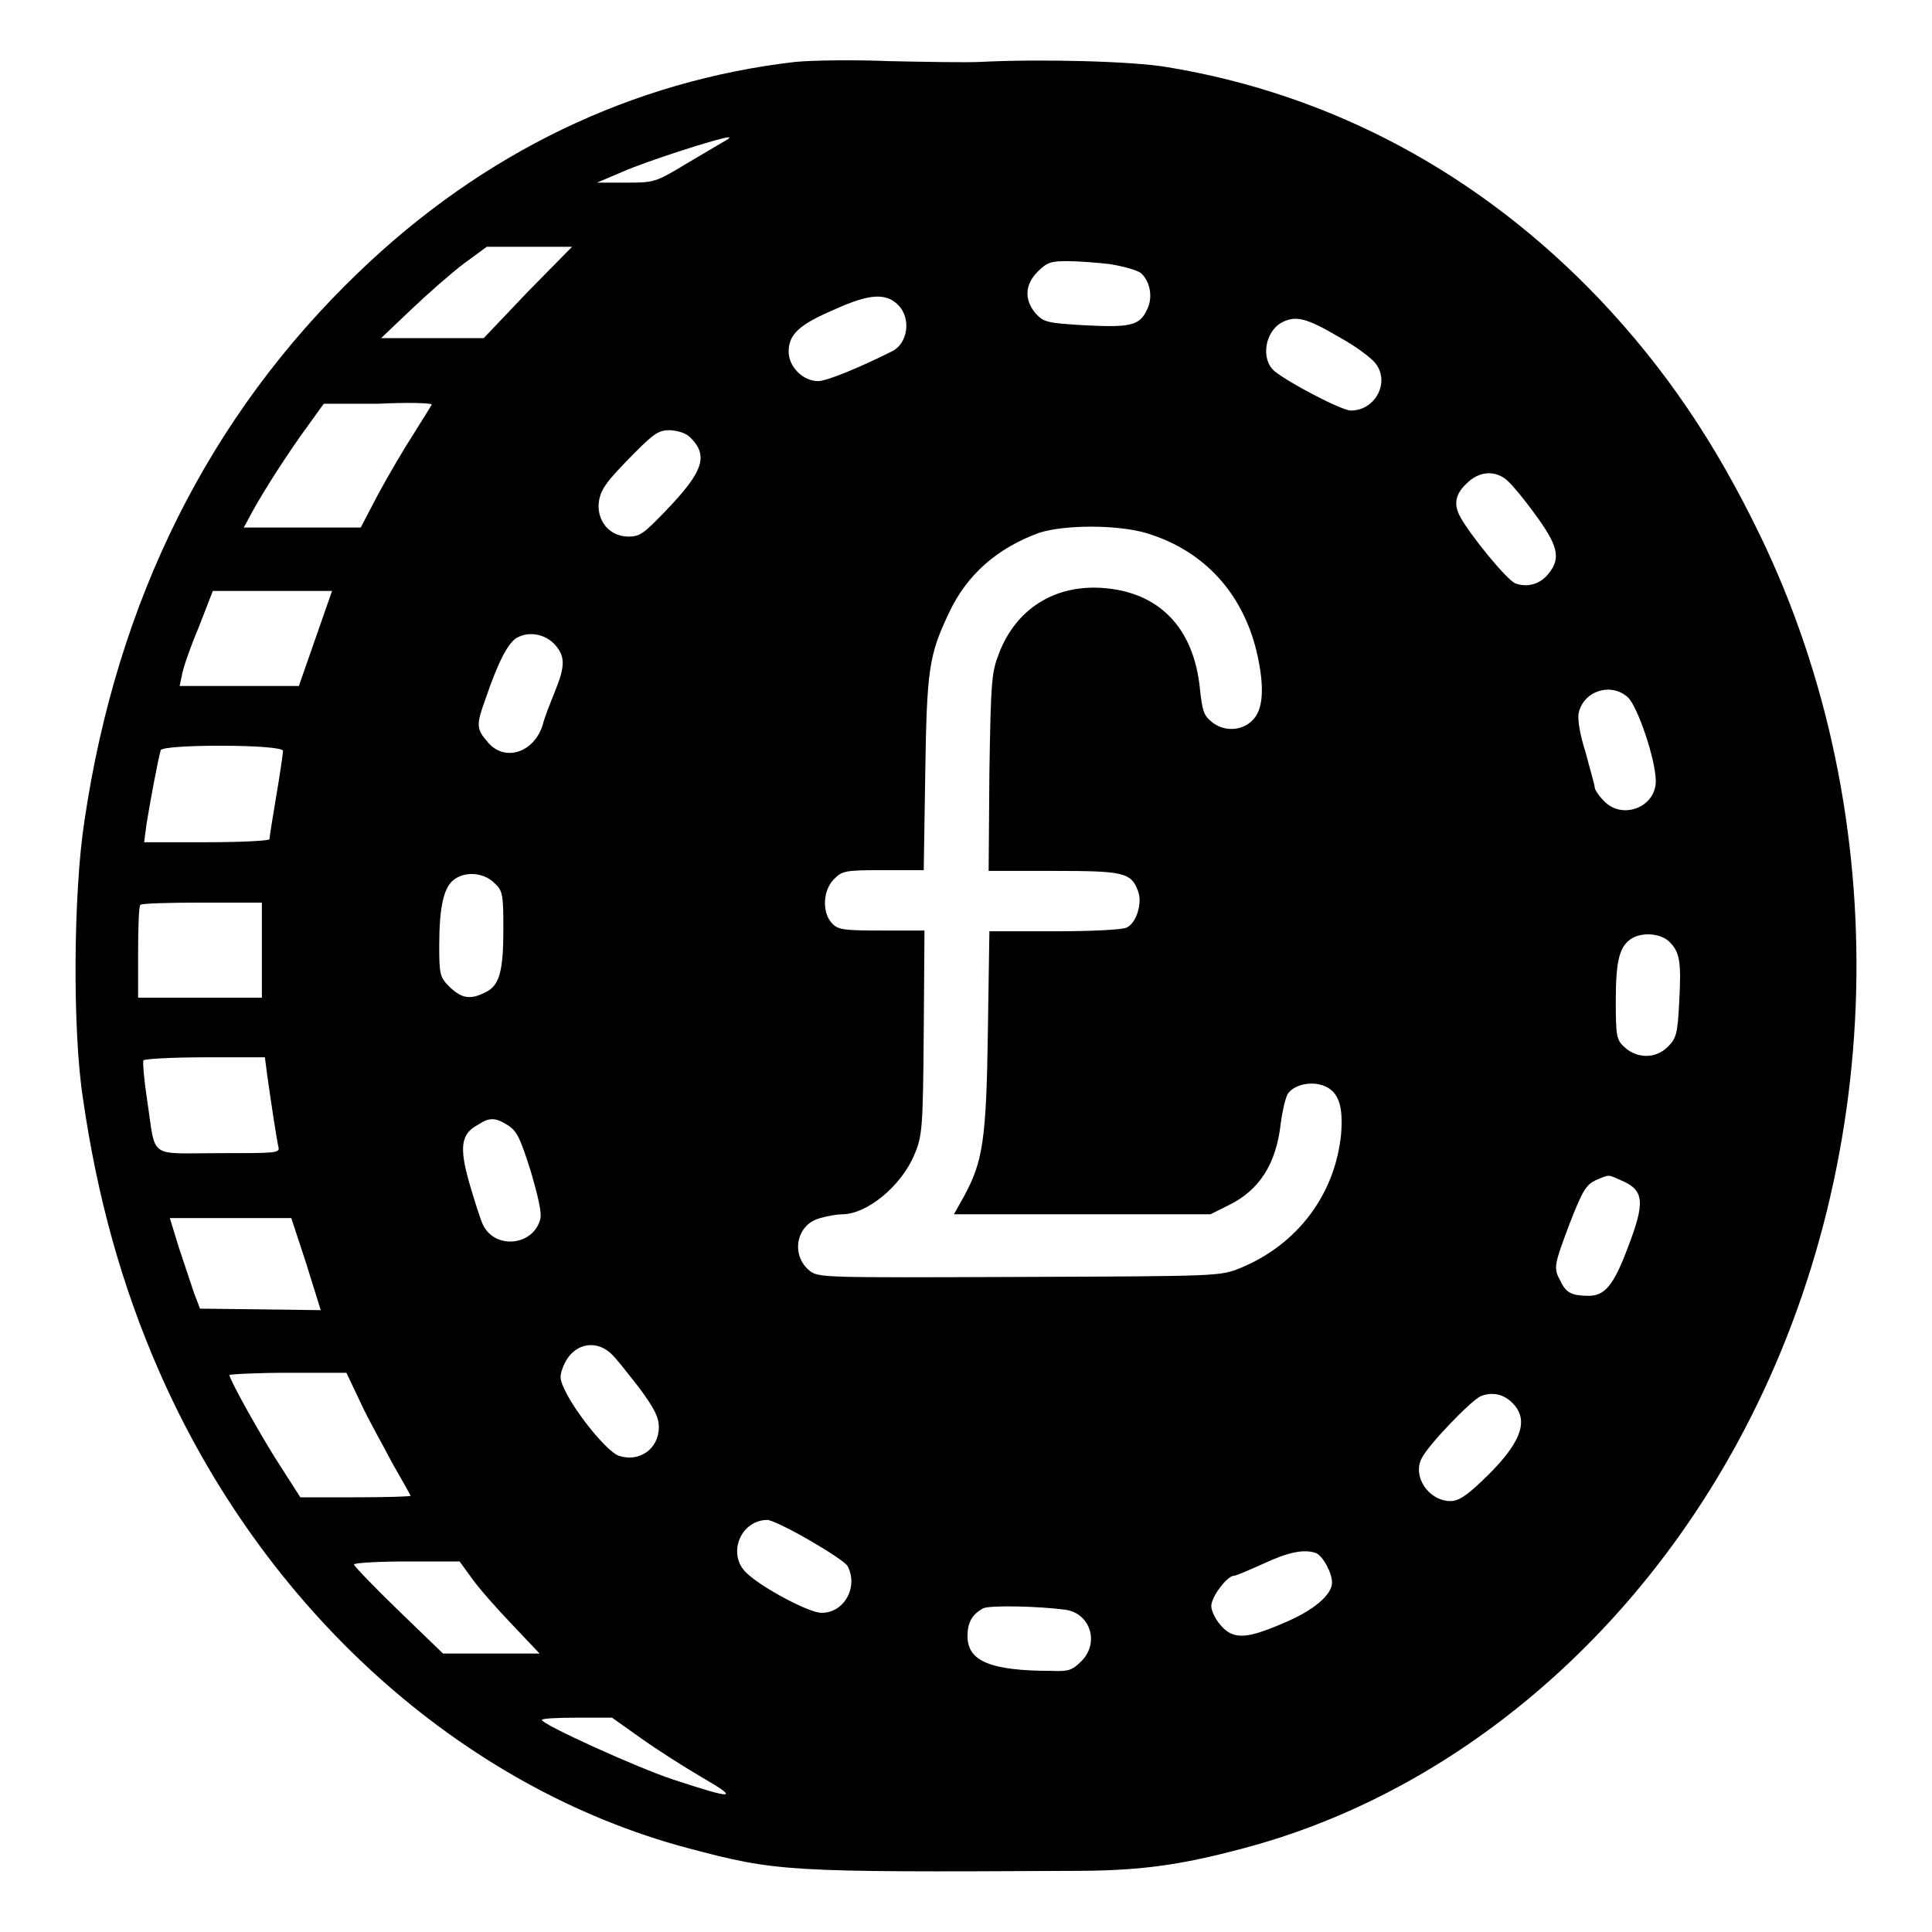 <?xml version="1.0" encoding="utf-8"?>
<!-- Svg Vector Icons : http://www.onlinewebfonts.com/icon -->
<!DOCTYPE svg PUBLIC "-//W3C//DTD SVG 1.1//EN" "http://www.w3.org/Graphics/SVG/1.1/DTD/svg11.dtd">
<svg version="1.1" xmlns="http://www.w3.org/2000/svg" xmlns:xlink="http://www.w3.org/1999/xlink" x="0px" y="0px" viewBox="0 0 256 256" enable-background="new 0 0 256 256" xml:space="preserve">
<g><g><g><path fill="#000000" d="M105.4,8.2c-21.6,2.5-41.4,12-57.9,27.9c-19.8,19-32,43.5-36.3,72.6c-1.5,9.6-1.6,28-0.2,36.9c1.9,13.2,5.2,24.9,10,35.9c13.8,31.7,40.1,55.4,70.2,63.4c11.7,3.1,12.9,3.2,50.9,3c8.8,0,14.1-0.7,22.7-3c26.8-7.1,50.7-26.7,65.4-53.7c19.9-36.5,21.1-82.9,3-120.3c-6-12.4-12.6-22.1-21.2-31.2C196.1,23,176.5,12.5,154.7,8.9c-4.6-0.8-16.9-1.1-24.7-0.7c-1.9,0.1-7.4,0-12.2-0.1C113,7.9,107.5,8,105.4,8.2z M96.2,18.6c-0.4,0.2-2.7,1.6-5.1,3c-4.3,2.6-4.4,2.6-8.2,2.6l-3.8,0l3.3-1.4c3.1-1.4,13.1-4.6,14.1-4.6C96.8,18.1,96.6,18.4,96.2,18.6z M69.9,38.7l-5.8,6.1h-6.8l-6.8,0l4-3.8c2.2-2.1,5.4-4.9,7-6.1l3-2.2h5.7h5.6L69.9,38.7z M147.1,35c1.8,0.3,3.6,0.8,4.1,1.2c1.2,1.1,1.6,3.2,0.8,4.8c-1,2.2-2.3,2.4-8.3,2.1c-5-0.3-5.4-0.4-6.5-1.6c-1.5-1.8-1.4-3.8,0.3-5.5c1.2-1.2,1.7-1.4,3.9-1.4C142.8,34.6,145.4,34.8,147.1,35z M119,40.4c1.8,1.8,1.3,5.2-0.9,6.2c-4.4,2.2-8.6,3.9-9.7,3.9c-2,0-3.9-1.9-3.9-3.9c0-2.3,1.4-3.6,6.1-5.6C115.2,38.9,117.4,38.8,119,40.4z M177.5,44.7c2.2,1.2,4.3,2.8,4.8,3.5c1.9,2.5-0.1,6.2-3.3,6.2c-1.2,0-8.1-3.6-10.1-5.2c-1.9-1.6-1.3-5.3,1-6.5C171.7,41.8,173.1,42.1,177.5,44.7z M57.2,53.6c0,0.1-1.1,1.8-2.4,3.9c-1.3,2-3.4,5.6-4.7,8l-2.3,4.4h-7.7h-7.8l0.6-1.1c1.4-2.7,4.1-7,6.9-11l3.1-4.3h7.2C54,53.3,57.2,53.4,57.2,53.6z M91.5,58c2.4,2.4,1.7,4.5-3.3,9.7c-2.9,3-3.4,3.4-4.9,3.4c-3.5,0-5.2-3.9-3-6.9c0.5-0.8,2.3-2.7,3.9-4.3c2.5-2.5,3.1-2.9,4.6-2.9C90,57.1,90.9,57.4,91.5,58z M199.4,63.4c0.6,0.4,2.3,2.4,3.9,4.6c3.1,4.2,3.6,5.9,1.9,8c-1.1,1.4-2.8,1.9-4.4,1.3c-1.1-0.4-6-6.4-7.3-8.8c-0.9-1.6-0.7-3,0.8-4.4C195.9,62.5,197.8,62.3,199.4,63.4z M152.1,70.7c7.4,2.3,12.5,7.8,14.4,15.6c1.1,4.7,0.9,7.7-0.5,9.1c-1.4,1.5-3.9,1.6-5.5,0.2c-1-0.8-1.2-1.5-1.5-4.3c-0.8-8.1-5.4-12.9-13-13.4c-6.2-0.4-11.3,2.7-13.6,8.6c-1,2.6-1.1,3.4-1.3,15.8l-0.1,13.1h8.6c9.3,0,10.3,0.2,11.2,2.7c0.6,1.5-0.2,4.2-1.5,4.8c-0.5,0.3-4.7,0.5-9.5,0.5h-8.7l-0.2,13.2c-0.2,14.6-0.7,17.3-3.1,21.8l-1.4,2.5h17h17l2.4-1.2c4.1-2,6.3-5.5,6.9-10.8c0.2-1.6,0.6-3.3,0.9-3.9c0.8-1.3,3.2-1.8,4.9-1.1c1.9,0.8,2.5,2.7,2.2,6.4c-0.8,8-5.8,14.6-13.3,17.7c-2.7,1.1-2.7,1.1-29.3,1.2c-26,0.1-26.6,0.1-27.8-0.8c-2.6-2.1-1.8-6.2,1.4-7c1-0.3,2.3-0.5,2.9-0.5c3.3,0,7.9-3.8,9.6-8c1-2.4,1.1-3.4,1.2-16.1l0.1-13.5h-5.6c-5.1,0-5.8-0.1-6.6-0.9c-1.4-1.4-1.3-4.4,0.2-5.9c1.1-1.1,1.4-1.2,6.5-1.2h5.4l0.2-12.8c0.2-13.8,0.5-15.7,3.1-21.2c2.4-5.2,6.5-8.7,12-10.7C141.1,69.5,148.3,69.5,152.1,70.7z M41.8,84.6l-2.2,6.3h-7.9h-7.9l0.3-1.4c0.1-0.8,1.1-3.7,2.2-6.3l1.9-4.9h7.9H44L41.8,84.6z M73.6,85.5c1.3,1.5,1.3,2.8-0.1,6.2c-0.6,1.5-1.4,3.5-1.6,4.4c-1.2,3.7-5.1,4.9-7.3,2.2c-1.5-1.7-1.5-2.3-0.3-5.6c1.7-5,3-7.5,4.2-8.2C70.1,83.6,72.3,84,73.6,85.5z M215.7,92.4c1.3,1.2,3.7,8.3,3.7,11.1c0,3.5-4.5,5.2-6.9,2.6c-0.7-0.7-1.2-1.5-1.2-1.8s-0.6-2.3-1.2-4.6c-0.8-2.5-1.1-4.5-0.9-5.3C209.9,91.5,213.5,90.4,215.7,92.4z M37.5,99.5c0,0.3-0.4,3.1-0.9,6c-0.5,3-0.9,5.5-0.9,5.7c0,0.2-3.7,0.4-8.3,0.4h-8.3l0.3-2.3c0.4-2.6,1.6-9,1.9-9.9C21.6,98.6,37.5,98.6,37.5,99.5z M65.5,117c1.1,1,1.2,1.5,1.2,6c0,5.7-0.5,7.6-2.4,8.5c-2,1-3.1,0.8-4.7-0.7c-1.3-1.3-1.4-1.6-1.4-5.5c0-5.1,0.6-7.7,1.9-8.7C61.6,115.4,64.1,115.6,65.5,117z M34.7,125.9v6.3h-8.2h-8.2v-6c0-3.3,0.1-6.2,0.3-6.3c0.1-0.2,3.9-0.3,8.2-0.3h7.9V125.9z M221.1,124.7c1.5,1.4,1.7,2.7,1.4,8.1c-0.2,4.2-0.4,4.8-1.5,5.9c-1.6,1.6-4,1.6-5.7,0.1c-1.1-1-1.2-1.4-1.2-6.2c0-5.4,0.5-7.3,2.2-8.3C217.7,123.5,220,123.7,221.1,124.7z M35.4,142.4c0.6,4.3,1.3,8.8,1.5,9.6c0.2,0.8-0.4,0.8-7.9,0.8c-9.5,0-8.3,0.9-9.5-7c-0.4-2.6-0.6-5-0.5-5.3c0.2-0.2,3.9-0.4,8.2-0.4h7.9L35.4,142.4z M67.3,149.1c1.2,0.8,1.6,1.6,3,6c1,3.4,1.5,5.6,1.3,6.4c-0.9,3.6-6,4.1-7.6,0.8c-0.3-0.6-1.1-3.1-1.8-5.5c-1.4-4.9-1.1-6.6,1.2-7.8C64.9,148,65.7,148.1,67.3,149.1z M214.8,156.4c3.1,1.3,3.2,2.9,0.9,8.9c-1.9,5.1-3.1,6.4-5.2,6.4c-2.2,0-3-0.4-3.7-1.9c-1-1.8-0.9-2.1,1.2-7.7c1.7-4.4,2.2-5.1,3.4-5.7C213.3,155.6,213,155.6,214.8,156.4z M40.6,167.5l1.9,6.1l-8-0.1l-8-0.1l-0.8-2.1c-0.4-1.2-1.3-3.9-2-6l-1.2-3.9h8h8.1L40.6,167.5z M80.9,179.3c0.7,0.6,2.3,2.7,3.8,4.6c2,2.7,2.6,3.9,2.6,5.2c0,2.9-2.6,4.7-5.3,3.8c-1.5-0.5-5.5-5.4-7-8.4c-0.9-1.8-0.9-2.1-0.3-3.6C75.9,178.1,78.8,177.4,80.9,179.3z M47.8,185.9c1,2.2,3,5.7,4.2,8c1.3,2.3,2.4,4.2,2.4,4.3c0,0.1-3.3,0.2-7.3,0.2h-7.3l-2.5-3.9c-2.5-3.8-6.9-11.7-6.9-12.3c0-0.1,3.5-0.3,7.8-0.3h7.7L47.8,185.9z M200.5,186c2.2,2.3,1,5.4-4.2,10.3c-2.1,2-3.1,2.6-4.1,2.6c-2.9,0-5.1-3.3-3.8-5.7c0.9-1.8,6.5-7.6,7.8-8.2C197.7,184.4,199.3,184.7,200.5,186z M107.1,204c2.6,1.5,4.9,3,5.2,3.5c1.5,2.8-0.5,6.3-3.5,6.2c-1.6,0-7.8-3.3-9.8-5.2c-2.7-2.4-1-7,2.6-7.1C102,201.3,104.5,202.5,107.1,204z M174.4,205.8c0.9,0.4,2.1,2.6,2.1,3.9c0,1.6-2.4,3.7-6.5,5.4c-4.9,2.1-6.6,2.2-8.3,0.2c-0.7-0.8-1.2-1.9-1.2-2.5c0-1.2,2.1-4,3-4c0.3,0,2.1-0.8,3.9-1.6C170.6,205.7,172.8,205.2,174.4,205.8z M62.5,209.1c0.9,1.3,3.3,4,5.3,6.1l3.7,3.9H65h-6.3l-5.9-5.7c-3.2-3.1-5.9-5.9-5.9-6.1c0-0.2,3.1-0.4,7-0.4h7L62.5,209.1z M141.2,213.3c3.3,0.5,4.5,4.4,2.1,6.8c-1.2,1.2-1.7,1.4-3.9,1.3c-8.2,0-11.2-1.3-11.2-4.6c0-1.8,0.6-2.9,2.1-3.7C131.2,212.7,137.4,212.8,141.2,213.3z M84.9,230.3c2.1,1.5,5.7,3.8,8.1,5.2c5,2.9,4.4,3-3.8,0.3c-4.6-1.5-17.4-7.3-17.4-7.9c0-0.2,2.1-0.3,4.7-0.3h4.6L84.9,230.3z"/></g></g></g>
</svg>
